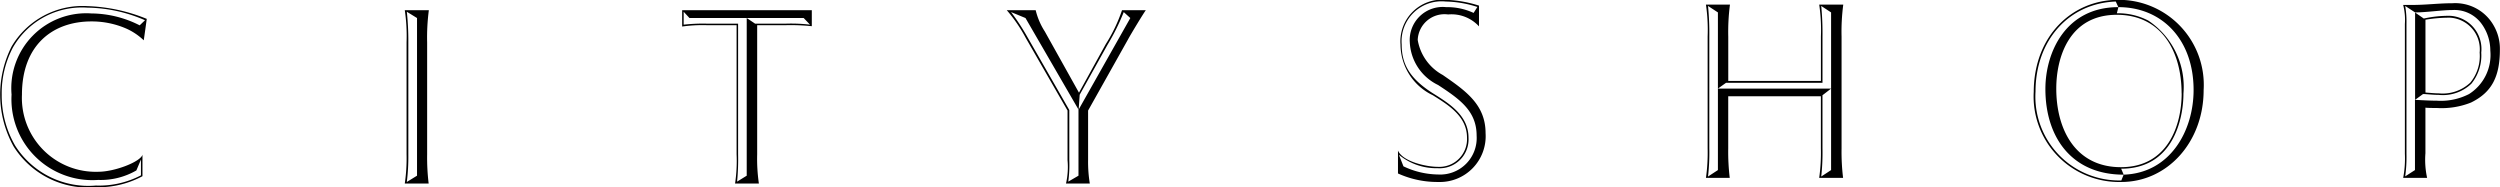 <svg height="11" viewBox="0 0 147 11" width="147" xmlns="http://www.w3.org/2000/svg"><path d="m290.377 1274.36a5.509 5.509 0 0 1 -2.739.65 5.181 5.181 0 0 1 -4.839-2.4 6.28 6.28 0 0 1 -.119-5.87 4.847 4.847 0 0 1 4.467-2.38 10.1 10.1 0 0 1 3.483.75s-.178 1.29-.178 1.26a3.647 3.647 0 0 0 -1.027-.69 5.1 5.1 0 0 0 -2.055-.42c-2.278 0-4.079 1.4-4.079 4.3a4.344 4.344 0 0 0 4.481 4.54c.983 0 2.486-.59 2.605-1zm.149-9.17a8.686 8.686 0 0 0 -3.379-.74 4.676 4.676 0 0 0 -4.392 2.35 5.79 5.79 0 0 0 -.655 2.77 5.891 5.891 0 0 0 .789 2.99 5.1 5.1 0 0 0 4.749 2.35 5.333 5.333 0 0 0 2.65-.6v-.93l-.268.64a4.19 4.19 0 0 1 -2.248.56 4.758 4.758 0 0 1 -5.092-5.02 4.406 4.406 0 0 1 4.69-4.77 6.354 6.354 0 0 1 2.843.7zm15.275 9.6a10.258 10.258 0 0 0 .105-1.72v-6.59a10.26 10.26 0 0 0 -.105-1.88h1.415a12.33 12.33 0 0 0 -.1 1.9v6.57a12.723 12.723 0 0 0 .089 1.72h-1.4zm.209-1.72a12.1 12.1 0 0 1 -.089 1.63l.6-.37v-9.27l-.6-.37a16.082 16.082 0 0 1 .089 1.79zm19.212 1.72a9.012 9.012 0 0 0 .09-1.72v-7.59h-1.772a8.7 8.7 0 0 0 -1.429.08v-.96h7.623v.94a12.247 12.247 0 0 0 -1.5-.06h-1.712v7.59a10.119 10.119 0 0 0 .1 1.72zm-3.022-9.34a10.129 10.129 0 0 1 1.34-.06h1.86v7.66a13.551 13.551 0 0 1 -.059 1.63l.566-.35v-9.27h-3.366l-.342-.37v.76zm7.057-.39h-3.349l.491.33h1.831a9.615 9.615 0 0 1 1.4.06zm15.424 9.73a4.353 4.353 0 0 0 .09-1.37v-2.92l-2.457-4.27a8.822 8.822 0 0 0 -1.116-1.63h1.7a4.062 4.062 0 0 0 .536 1.25l2.01 3.6 1.578-2.86a9.137 9.137 0 0 0 .952-1.99h1.4c-.149.2-.893 1.43-1.042 1.71l-2.352 4.19v2.89a8 8 0 0 0 .1 1.4h-1.4zm-2.382-9.73-.849-.35a13.123 13.123 0 0 1 .968 1.48l2.457 4.28v2.95a7.521 7.521 0 0 1 -.06 1.26l.6-.35v-3.89zm3.127 5.38 3.037-5.38-.387-.35a12.781 12.781 0 0 1 -.953 1.92l-1.638 2.94zm18.77 2.4c.268.66 1.667.97 2.352.97a1.63 1.63 0 0 0 1.712-1.71c0-1.26-1.086-1.92-2.01-2.5a3.315 3.315 0 0 1 -1.9-2.98 2.45 2.45 0 0 1 2.665-2.63 7.148 7.148 0 0 1 1.95.34v1.22a2.2 2.2 0 0 0 -1.817-.7 1.576 1.576 0 0 0 -1.786 1.5 2.884 2.884 0 0 0 1.474 2.06c1.31.91 2.516 1.72 2.516 3.42a2.693 2.693 0 0 1 -2.784 2.87 5.618 5.618 0 0 1 -2.367-.5v-1.36zm.327.94a4.857 4.857 0 0 0 2.04.48 2.146 2.146 0 0 0 2.263-2.28c0-1.45-.982-2.14-2.263-2.98a2.938 2.938 0 0 1 -1.667-2.51 1.942 1.942 0 0 1 2.143-2.07 3.666 3.666 0 0 1 1.608.34l.224-.35a6.317 6.317 0 0 0 -1.861-.32 2.351 2.351 0 0 0 -2.591 2.53c0 1.14.462 2.01 1.891 2.9.923.58 2.039 1.28 2.039 2.58a1.7 1.7 0 0 1 -1.816 1.79 3.446 3.446 0 0 1 -2.278-.79zm24.445.68a10.47 10.47 0 0 0 .1-1.73v-3.07h-5.448v3.07a12.787 12.787 0 0 0 .089 1.73h-1.4a10.47 10.47 0 0 0 .1-1.73v-6.58a10.3 10.3 0 0 0 -.1-1.88h1.413a12.322 12.322 0 0 0 -.1 1.89v2.6h5.448v-2.61a10.3 10.3 0 0 0 -.1-1.88h1.414a12.2 12.2 0 0 0 -.1 1.89v6.57a12.646 12.646 0 0 0 .09 1.73h-1.4zm-6.461-1.73a12.424 12.424 0 0 1 -.075 1.65l.581-.38v-9.27l-.581-.38a16.185 16.185 0 0 1 .075 1.8zm7.161-3.52-.506.39v3.13a12.626 12.626 0 0 1 -.074 1.65l.58-.38v-9.27l-.58-.38a16.452 16.452 0 0 1 .074 1.8v2.72h-5.673l-.476.34zm11.916.18c.015-3.26 2.233-5.4 4.973-5.4a5 5 0 0 1 5.017 5.3c0 3.08-2.144 5.41-4.839 5.41a5.026 5.026 0 0 1 -5.151-5.31m5.285 4.88c-3.037 0-4.6-2.18-4.6-5.04 0-2.17 1.206-4.81 4.288-4.81l-.149-.33c-2.755.1-4.72 2.27-4.72 5.3a4.929 4.929 0 0 0 5.047 5.22zm3.409-4.78c0-2.46-1.176-4.62-3.811-4.62-2.769 0-3.558 2.46-3.558 4.34 0 2.43 1.146 4.62 3.8 4.62 2.769 0 3.573-2.48 3.573-4.34m-3.811-4.71a3.849 3.849 0 0 1 1.847.43 4.673 4.673 0 0 1 2.069 4.28c0 1.51-.61 4.43-3.663 4.43l.149.35c2.725-.09 4.11-2.57 4.11-4.98 0-2.97-1.862-4.87-4.422-4.87zm16.836 9.68a6.136 6.136 0 0 0 .1-1.42v-7.63a3.551 3.551 0 0 0 -.1-1.12h.551c.8 0 1.548-.1 2.352-.1a2.591 2.591 0 0 1 2.412 1.3 2.724 2.724 0 0 1 .372 1.41c0 1.63-.492 2.54-1.7 3.13a4.645 4.645 0 0 1 -2.009.32c-.164 0-.536 0-.67-.02v2.68a4.942 4.942 0 0 0 .1 1.45h-1.415zm.7-4.59v-5.14l-.581-.38a5.449 5.449 0 0 1 .074 1.06v7.63a8.262 8.262 0 0 1 -.074 1.33l.574-.37v-4.13c.521.03.937.05 1.28.05a3.626 3.626 0 0 0 1.9-.39 2.72 2.72 0 0 0 1.251-2.55 2.689 2.689 0 0 0 -.521-1.59 1.977 1.977 0 0 0 -1.712-.8c-.61 0-1.519.14-2.2.14l.521.36a6.716 6.716 0 0 1 1.548-.16 1.952 1.952 0 0 1 1.831 2.16 2.64 2.64 0 0 1 -.58 1.83 2.425 2.425 0 0 1 -1.921.66c-.357 0-.715-.05-.923-.05zm.61-.43c.238.02.58.05.789.05a2.372 2.372 0 0 0 1.846-.63 2.454 2.454 0 0 0 .551-1.77 1.863 1.863 0 0 0 -1.727-2.05 8.308 8.308 0 0 0 -1.459.12z" fill-rule="evenodd" transform="translate(-282 -1264)"/></svg>